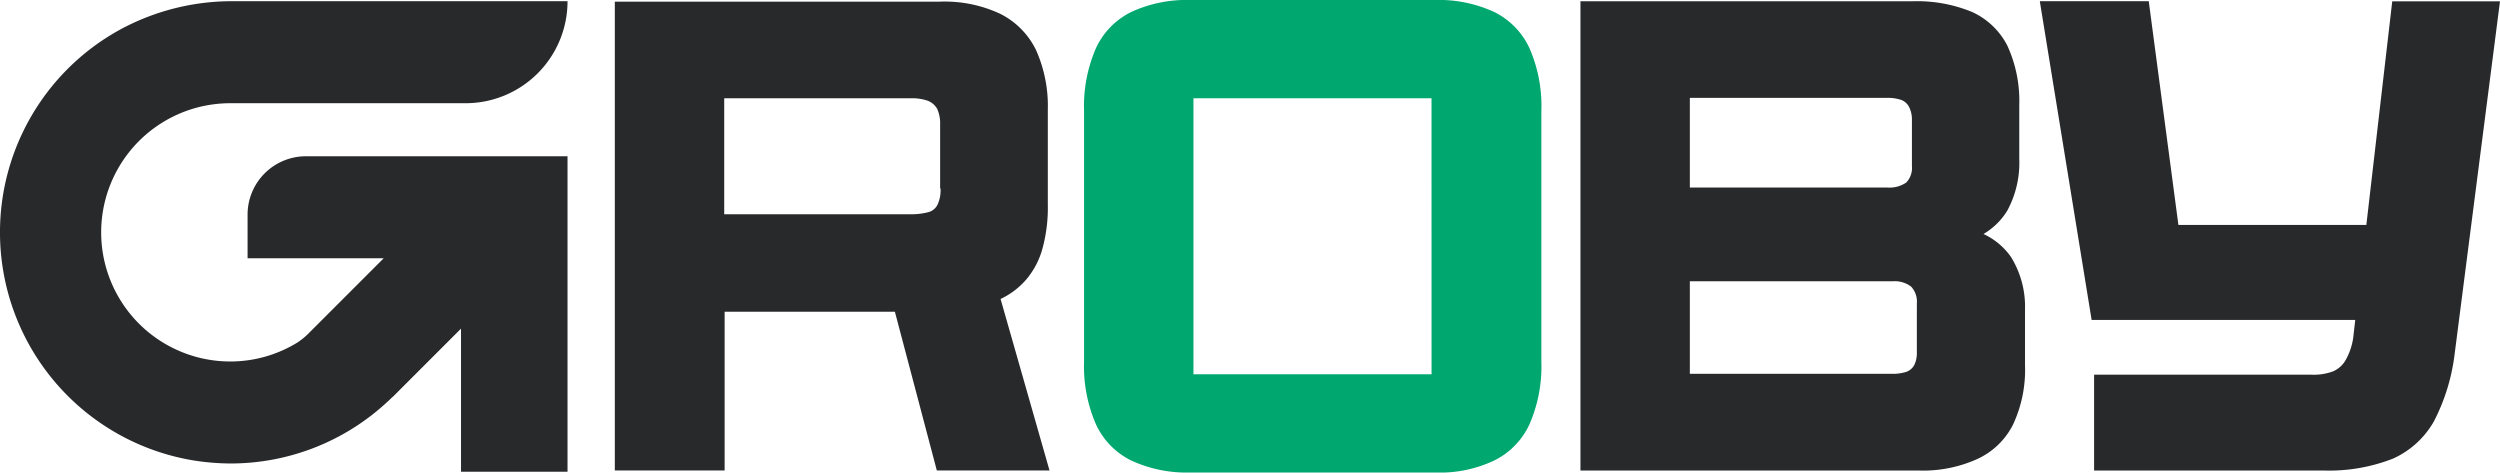 <svg xmlns="http://www.w3.org/2000/svg" width="236" height="44.607" viewBox="0 0 236 44.607">
  <g id="GROBY-Logo-RGB-Diapositief-2.0-Def-2023" transform="translate(-70.2 -88.6)">
    <path id="Path_11" data-name="Path 11" d="M256.115,117.068a7.321,7.321,0,0,0,2.446-1.863,7.663,7.663,0,0,0,1.514-2.912,14.66,14.66,0,0,0,.5-4.154V99.21a12.928,12.928,0,0,0-1.126-5.668,7.468,7.468,0,0,0-3.416-3.416A12.4,12.4,0,0,0,250.37,89H219.7v44.257h10.366V118.272h16.072l3.96,14.985h10.637Zm-5.668-10.443a3.2,3.2,0,0,1-.272,1.514,1.332,1.332,0,0,1-.893.738,6.346,6.346,0,0,1-1.669.194H230.027V98.123h17.586a4.536,4.536,0,0,1,1.631.233,1.755,1.755,0,0,1,.893.776,3.41,3.41,0,0,1,.272,1.514v5.979Z" transform="translate(-91.461 -0.245)" fill="#28292b"/>
    <path id="Path_12" data-name="Path 12" d="M375.844,93.142a7.136,7.136,0,0,0-3.339-3.416,12.454,12.454,0,0,0-5.59-1.126h-23.06a12.454,12.454,0,0,0-5.59,1.126,7.137,7.137,0,0,0-3.339,3.416,13.663,13.663,0,0,0-1.126,5.9v23.72a13.663,13.663,0,0,0,1.126,5.9,7.136,7.136,0,0,0,3.339,3.416,12.454,12.454,0,0,0,5.59,1.126h23.06a11.952,11.952,0,0,0,5.59-1.126,7.136,7.136,0,0,0,3.339-3.416,13.663,13.663,0,0,0,1.126-5.9V99.043A13.543,13.543,0,0,0,375.844,93.142Zm-9.24,30.786H344.127V97.879H366.6Z" transform="translate(-161.265 0)" fill="#00a870"/>
    <path id="Path_13" data-name="Path 13" d="M495.147,113.047a6.529,6.529,0,0,0-2.6-2.174,6.474,6.474,0,0,0,2.252-2.213,9.5,9.5,0,0,0,1.126-4.892V98.683a12.454,12.454,0,0,0-1.126-5.59,6.989,6.989,0,0,0-3.339-3.183,13.644,13.644,0,0,0-5.552-1.009H454.5v44.3h31.912a12.414,12.414,0,0,0,5.552-1.087,7.062,7.062,0,0,0,3.378-3.261,12.226,12.226,0,0,0,1.126-5.59v-5.28A8.919,8.919,0,0,0,495.147,113.047Zm-30.32-15.024h18.635a3.95,3.95,0,0,1,1.32.194,1.362,1.362,0,0,1,.738.66,2.578,2.578,0,0,1,.272,1.165v4.426a1.975,1.975,0,0,1-.544,1.553,2.809,2.809,0,0,1-1.786.466H464.827Zm21.43,24.031a2.593,2.593,0,0,1-.233,1.165,1.377,1.377,0,0,1-.738.66,4.123,4.123,0,0,1-1.32.194H464.827v-8.735h19.139a2.539,2.539,0,0,1,1.747.5,2.069,2.069,0,0,1,.544,1.592Z" transform="translate(-235.106 -0.184)" fill="#28292b"/>
    <path id="Path_14" data-name="Path 14" d="M599.471,88.9l-2.446,21.119H579.283l-2.8-21.119H566.2l4.892,30.087h24.885l-.194,1.708a6.061,6.061,0,0,1-.7,2.058,2.517,2.517,0,0,1-1.2,1.087,5.186,5.186,0,0,1-2.1.311H571.325V133.2h21.624a16.541,16.541,0,0,0,6.6-1.126,8.4,8.4,0,0,0,3.843-3.494,18.652,18.652,0,0,0,1.941-6.173l4.309-33.5H599.471Z" transform="translate(-303.442 -0.184)" fill="#28292b"/>
    <path id="Path_15" data-name="Path 15" d="M123.775,133.274V103.536H99.084a5.509,5.509,0,0,0-5.513,5.513v4.115h12.85l-7.143,7.143a6.631,6.631,0,0,1-1.009.815,12.081,12.081,0,0,1-6.328,1.786,12.19,12.19,0,0,1,0-24.38h22.206a9.626,9.626,0,0,0,9.628-9.628H92.445a22.154,22.154,0,0,0-10.909,2.679,21.823,21.823,0,0,0,6.794,40.647,22.766,22.766,0,0,0,3.649.311,21.727,21.727,0,0,0,14.791-5.823c.194-.155.349-.349.544-.5l6.406-6.406v13.51h10.055Z" transform="translate(0 -0.184)" fill="#28292b"/>
  </g>
</svg>
